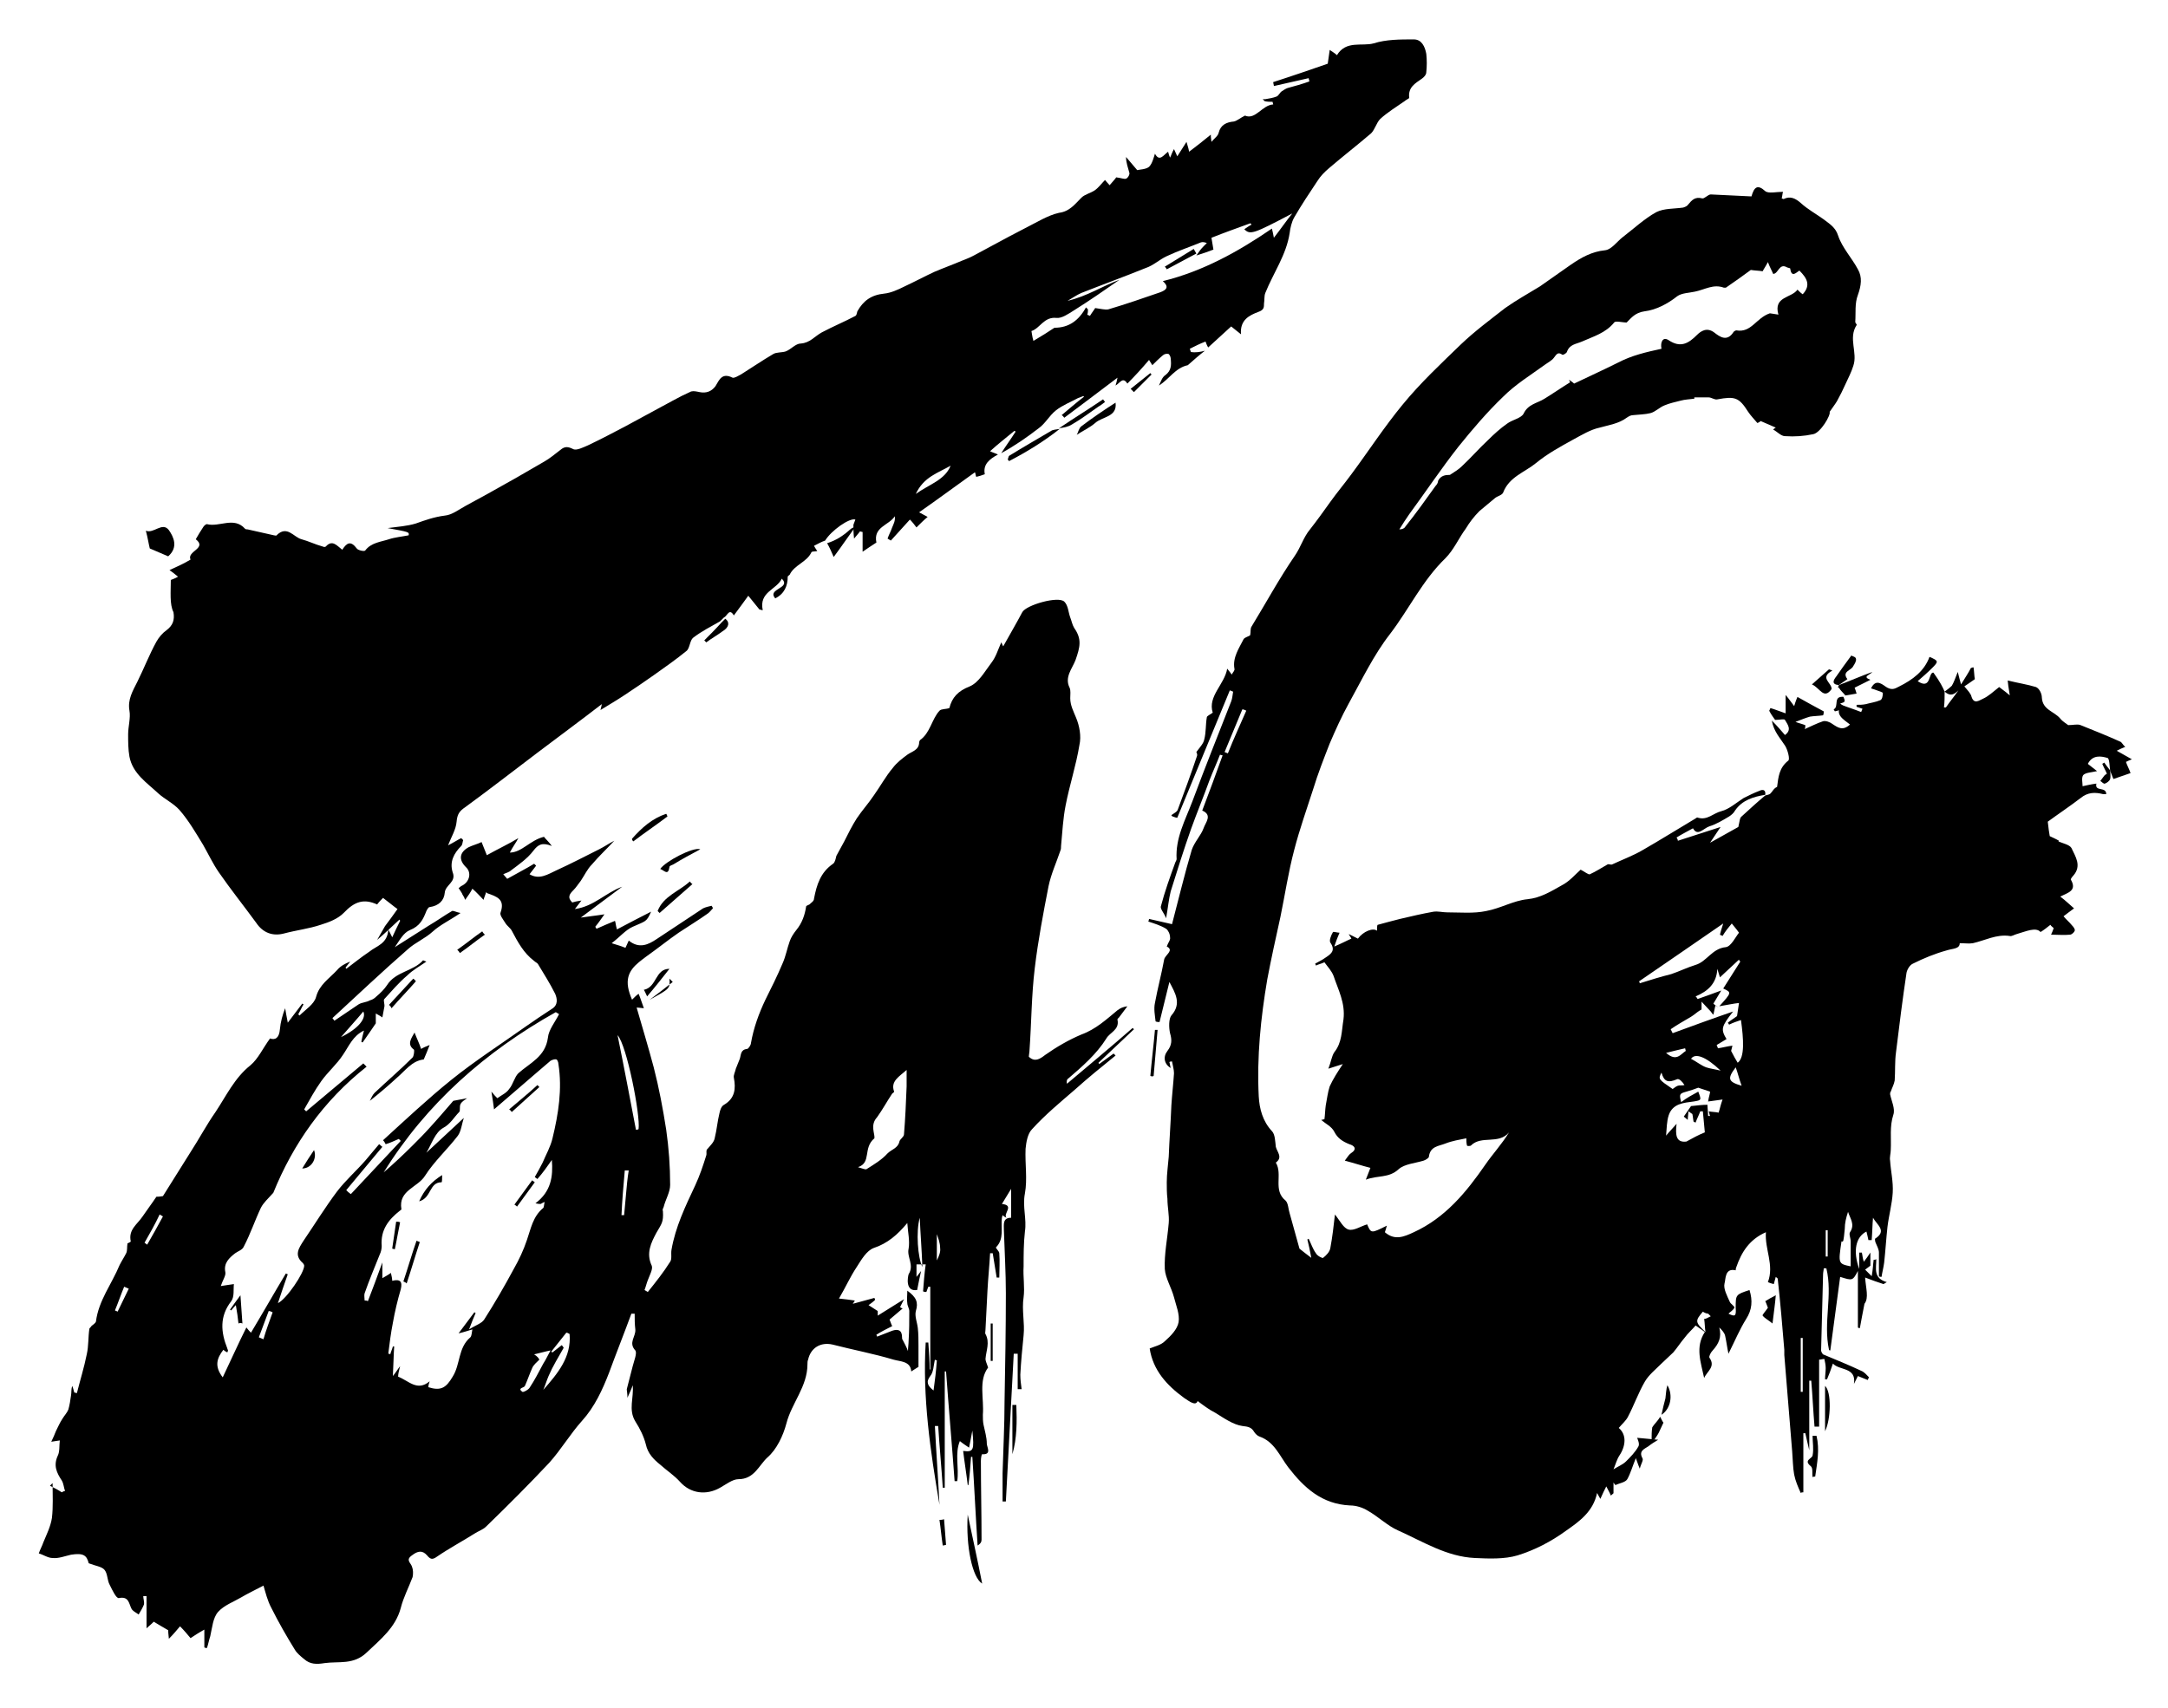 <?xml version="1.0" encoding="utf-8"?>
<!-- Generator: Adobe Illustrator 25.0.1, SVG Export Plug-In . SVG Version: 6.00 Build 0)  -->
<svg version="1.1" id="レイヤー_1" xmlns="http://www.w3.org/2000/svg" xmlns:xlink="http://www.w3.org/1999/xlink" x="0px"
	 y="0px" viewBox="0 0 330 260" style="enable-background:new 0 0 330 260;" xml:space="preserve">
<g>
	<path d="M183.4,53.4c-0.9,0.7-1.7,1.4-2.6,2.2c-1.9,0.4-2.8,2.1-4.4,3.1c0.3-0.6,0.5-1.3,1-1.6c0.9-0.7,0.9-1.5,0.8-2.5
		c0-0.3-0.2-0.6-0.3-0.7c-0.3-0.1-0.7,0-0.9,0.2c-0.6,0.5-1.1,1-1.6,1.5c-0.2-0.3-0.3-0.5-0.5-0.8c-1.1,1.3-2.2,2.5-3.3,3.6
		c-0.7-1.1-1.1-0.1-1.8,0.3c0.1-0.3,0.2-0.7,0.3-1.2c-2.8,2.1-5.4,4.1-8.1,6.1c-0.1-0.1-0.2-0.3-0.4-0.4c1.1-0.9,2.2-1.9,3.4-2.8
		c0,0-0.1-0.1-0.1-0.1c-0.3,0.1-0.5,0.2-0.8,0.3c-1.1,0.6-2.4,1.1-3.4,1.9c-1,0.8-1.6,2-2.6,2.7c-1.8,1.4-3.7,2.7-5.7,3.8
		c0.7-1.1,1.5-2.2,2.2-3.3c-0.1,0-0.1-0.1-0.2-0.1c-1.2,1-2.5,2-3.7,3.1c0.4,0.2,0.8,0.3,1.2,0.5c-1.3,0.7-2.3,1.5-2,3
		c-0.5,0.2-0.9,0.3-1.3,0.4c-0.1-0.2-0.1-0.5-0.2-0.7c-2.8,2-5.5,4-8.5,6.1c0.6,0.3,0.9,0.5,1.3,0.7c-0.6,0.5-1.1,1-1.7,1.6
		c-0.3-0.4-0.6-0.8-1-1.2c-1,1.1-1.9,2.1-2.9,3.2c-0.2-0.1-0.3-0.2-0.5-0.3c0.2-0.6,0.5-1.1,0.7-1.7c0.2-0.5,0.5-1,0.4-1.7
		c-0.9,1.4-3.3,1.6-2.8,4c-0.6,0.4-1.4,0.9-2.1,1.4c0-1.1,0-2,0-3c-0.1,0-0.3-0.1-0.4-0.1c-0.2,0.3-0.5,0.6-0.9,1.1
		c-0.1-0.9-0.1-1.5-0.1-2.1l0,0c0.1-0.3,0.2-0.5,0.3-0.8c-0.9-0.3-3.7,1.7-4.6,3.2l0,0c-0.6,0.2-1.1,0.5-1.7,0.8
		c0.1,0.2,0.3,0.5,0.5,0.8c-0.4,0.1-0.8,0-0.9,0.2c-0.7,1.5-2.6,1.9-3.3,3.4c-0.1,0.1-0.3,0.2-0.3,0.3c0,1.4-0.5,2.6-1.9,3.3
		c-1.3-1.5,2.5-1.5,1-3c-0.8,1.7-3.5,2-2.9,4.8c-0.2,0-0.3-0.1-0.5-0.1c-0.6-0.7-1.1-1.4-1.7-2.1c-0.7,1-1.4,1.9-2.2,3
		c-0.7-1.2-1,0.1-1.5,0.3c-0.2,0.2-0.4,0.4-0.6,0.6c-1.4,0.8-2.8,1.5-4.1,2.5c-0.5,0.4-0.5,1.6-1,2c-1.6,1.3-3.3,2.5-5,3.7
		c-1.4,1-2.9,2-4.4,3c-1.2,0.8-2.4,1.5-3.7,2.3c0.1-0.4,0.2-0.8,0.2-0.9c-3.1,2.4-6.5,4.9-9.8,7.4c-3.7,2.8-7.3,5.6-11,8.3
		c-0.9,0.6-1.2,1.1-1.3,2.2c-0.1,1.2-0.8,2.3-1.3,3.6c0.8-0.4,1.4-0.8,2-1.1c0.1,0.1,0.2,0.2,0.3,0.3c-0.1,0.3-0.1,0.7-0.3,0.9
		c-1.1,1.1-1.8,2.4-1.3,4c0.6,1.5-1.1,1.9-1.2,3.1c-0.1,1.2-0.9,2-2.3,2.2c-0.2,0-0.4,0.4-0.5,0.6c-0.5,1.3-1,2.3-2.5,2.9
		c-1,0.4-1.6,1.6-2.3,2.6c1.7-1.1,3.5-2.2,5.2-3.3c1.2-0.7,2.3-1.5,3.5-2.2c0.2-0.1,0.7,0.2,1.3,0.3c-1.6,1.1-3.1,1.8-4.2,2.8
		c-1.2,1.1-2.7,1.7-3.8,2.7c-3.9,3.4-7.7,7-11.5,10.5c0.1,0.1,0.2,0.3,0.3,0.4c1.2-0.8,2.5-1.7,3.7-2.5c0.5-0.3,1.2-0.3,1.7-0.6
		c0.4-0.1,0.7-0.3,1-0.6c0.6-0.5,1.2-1.1,1.6-1.7c1.3-2.1,4-2.1,5.5-3.8c0,0,0.2,0.1,0.5,0.2c-1,0.7-2.1,1.3-2.9,2.1
		c-1.3,1.1-2.4,2.4-3.5,3.6c-0.2,0.2,0.1,0.8,0,1.2c-0.1,0.6-0.2,1.1-0.3,1.6c-0.4-0.3-0.7-0.4-1-0.6c0,0.5,0,1,0,1.5
		c-0.6,0.9-1.3,1.9-2,2.9c-0.1,0-0.2-0.1-0.2-0.1c0.1-0.5,0.2-1,0.4-1.7c-1.7,0.8-2.3,2.4-3.2,3.7c-0.9,1.4-2.3,2.6-3.3,4
		c-1,1.4-1.8,2.9-2.6,4.3c0.1,0.1,0.2,0.2,0.3,0.3c2.9-2.4,5.8-4.9,8.7-7.3c0.2,0.2,0.3,0.3,0.5,0.5c-6.6,5.2-11.2,11.8-14.2,19.2
		c-0.8,0.9-1.5,1.5-1.9,2.3c-0.9,1.9-1.6,4-2.6,5.9c-0.2,0.5-0.9,0.7-1.3,1c-0.9,0.7-1.8,1.5-1.5,2.9c0.1,0.5-0.4,1.2-0.7,2.1
		c0.7-0.1,1.2-0.2,2-0.3c-0.1,0.8,0.1,1.9-0.4,2.6c-1.8,2.3-1.6,4.7-0.6,7.2c0,0.1,0.1,0.2,0.1,0.3c0,0,0,0.1-0.1,0.3
		c-0.2-0.1-0.4-0.2-0.6-0.4c-1,1.3-1.4,2.5-0.1,4.2c1.2-2.5,2.3-5,3.6-7.6c0.3,0.4,0.5,0.6,0.7,0.8c1.8-3,3.5-6,5.3-9
		c0.1,0,0.2,0.1,0.3,0.1c-0.5,1.4-1,2.9-1.5,4.4c1.3-0.6,4-4.6,4-5.7c0-0.1-0.1-0.3-0.2-0.4c-1.4-1.2-0.6-2.3,0.1-3.4
		c1.7-2.5,3.3-5.1,5.1-7.5c1.3-1.7,2.9-3.1,4.3-4.7c0.7-0.8,1.4-1.7,2.1-2.5c0.2,0.1,0.3,0.3,0.5,0.4c-1.8,2.2-3.7,4.4-5.5,6.6
		c0.2,0.2,0.4,0.4,0.7,0.6c2.5-2.7,5.1-5.4,7.6-8.1c-0.1-0.1-0.2-0.2-0.3-0.3c-0.7,0.3-1.3,0.6-2,0.8c-0.1-0.2-0.2-0.4-0.4-0.6
		c3.4-3.1,6.8-6.3,10.4-9.2c3.6-2.9,7.5-5.4,11.3-8.1c1.3-0.9,2.6-1.8,4-2.7c1-0.6,0.8-1.6,0.5-2.3c-0.8-1.6-1.7-3-2.6-4.5
		c-0.1-0.2-0.4-0.3-0.6-0.5c-1.6-1.2-2.5-2.9-3.4-4.6c-0.2-0.4-0.7-0.7-1-1.2c-0.3-0.5-0.9-1.2-0.7-1.6c0.7-2-0.6-2.4-2-2.9
		c-0.1,0-0.2-0.2-0.2-0.2c-0.1,0.4-0.3,0.8-0.4,1.2c-0.5-0.5-1-1.1-1.7-1.7c-0.3,0.6-0.6,1-1.1,1.7c-0.1-0.3-0.2-0.5-0.4-0.8
		c-0.1-0.3-0.3-0.5-0.6-1c0.1,0,0.3-0.3,0.6-0.4c1.1-0.6,1.4-2,0.5-2.8c-1.1-1.1-1-2.2,0.4-3c0.6-0.3,1.4-0.5,2-0.8
		c0.3,0.7,0.5,1.3,0.8,2c1.8-1,3.5-1.8,4.8-2.6c-0.3,0.6-0.9,1.4-1.3,2.2c1.8,0,3.1-1.9,5.2-2.4c0.2,0.3,0.6,0.6,1.2,1.4
		c-1.5-0.6-2.1-0.2-2.8,0.7c-0.9,1.2-2.2,2.1-3.4,3c-0.3,0.3-0.8,0.4-1.2,0.6c0.2,0.2,0.4,0.5,0.6,0.7c1.4-0.8,2.8-1.5,4.1-2.3
		c0.1,0.1,0.2,0.2,0.3,0.3c-0.3,0.4-0.6,0.8-1,1.3c1.5,0.9,2.8,0,4.1-0.6c2.2-1,4.3-2.1,6.5-3.2c0.8-0.4,1.5-0.9,2.3-1.3
		c-1.1,1.2-2.3,2.3-3.4,3.6c-0.7,0.7-1.1,1.6-1.7,2.5c-0.4,0.5-0.7,1-1.1,1.4c-0.6,0.6-1,1.1-0.2,1.9c0.3-0.1,0.7-0.2,1.4-0.3
		c-0.4,0.5-0.6,0.8-1,1.3c2.9-0.4,4.7-2.5,7.2-3.4c-2,1.5-4,3-6.3,4.7c1.3-0.2,2.4-0.3,3.6-0.5c-0.5,0.7-0.9,1.3-1.4,1.9
		c0.1,0.1,0.1,0.2,0.2,0.3c0.9-0.4,1.8-0.8,2.8-1.2c0.1,0.2,0.1,0.6,0.3,1.3c1.9-1,3.6-1.9,5.2-2.7c-0.7,1.6-0.8,1.4-2.8,2.3
		c-1.1,0.5-1.9,1.5-3.2,2.5c1,0.3,1.6,0.5,2.1,0.7c0.2-0.4,0.3-0.7,0.5-1.1c1.6,1.3,3,0.6,4.2-0.2c2.4-1.6,4.7-3.1,7.1-4.7
		c0.4-0.2,0.9-0.3,1.3-0.4c0.1,0.1,0.2,0.3,0.2,0.4c-0.3,0.3-0.5,0.6-0.8,0.8c-1.4,1-2.9,1.9-4.4,2.9c-1.6,1.1-3.2,2.4-4.9,3.6
		c-1.6,1.2-3.2,2.3-2.8,4.7c0.1,0.6,0.3,1.2,0.6,1.9c0.4-0.4,0.7-0.7,1-0.9c0.3,0.7,0.5,1.4,0.8,2.2c-0.2,0-0.7-0.1-1.1-0.1
		c0.9,3.1,1.8,6.1,2.6,9.1c0.8,3.1,1.4,6.3,1.9,9.5c0.4,2.8,0.6,5.6,0.6,8.4c0,1.1-0.7,2.2-1,3.4c-0.1,0.2-0.2,0.4-0.1,0.6
		c0.1,1.7-0.2,1.9-1,3.3c-0.8,1.5-1.6,3.1-0.7,5c0.2,0.5-0.3,1.4-0.6,2.2c-0.2,0.5-0.3,1-0.5,1.5c0.2,0.1,0.3,0.2,0.5,0.3
		c1.2-1.5,2.4-3,3.4-4.6c0.3-0.4,0.1-1.2,0.2-1.8c0.6-3.5,2.1-6.6,3.6-9.8c0.7-1.5,1.2-3,1.7-4.6c0.1-0.3-0.1-0.8,0.2-1
		c0.4-0.5,1-1,1.1-1.7c0.3-1.2,0.4-2.5,0.7-3.7c0.1-0.5,0.3-1.1,0.7-1.3c1.7-1,1.8-2.5,1.5-4.1c-0.1-0.4,0.2-0.9,0.3-1.4
		c0.2-0.5,0.4-1,0.6-1.5c0.2-0.6,0.1-1.4,1.1-1.5c0.2,0,0.6-0.6,0.6-0.9c0.4-2.3,1.2-4.5,2.2-6.6c0.9-1.8,1.8-3.6,2.6-5.5
		c0.5-1.1,0.7-2.3,1.1-3.4c0.2-0.6,0.6-1.2,1-1.7c0.9-1.1,1.3-2.3,1.5-3.6c0-0.1,0.3-0.2,0.5-0.3c0.3-0.3,0.7-0.5,0.7-0.9
		c0.4-2.1,1-4,2.9-5.3c0.3-0.2,0.4-0.8,0.5-1.2c0.4-0.7,0.8-1.5,1.2-2.2c0.6-1.2,1.2-2.4,1.9-3.5c0.8-1.2,1.8-2.3,2.6-3.5
		c1-1.4,1.8-2.9,2.9-4.2c0.6-0.8,1.4-1.4,2.2-2c0.7-0.5,1.8-0.7,1.8-1.9c0-0.1,0.1-0.2,0.1-0.3c1.6-1.1,1.8-3.2,3-4.5
		c0.3-0.3,0.9-0.2,1.5-0.4c0.4-1.6,1.3-2.6,3.1-3.3c1.4-0.6,2.3-2.3,3.3-3.6c0.7-0.9,1-2,1.5-3.1c0.1,0.1,0.1,0.3,0.3,0.6
		c1-1.8,2-3.5,2.9-5.2c0.6-1.1,5.5-2.5,6.4-1.6c0.6,0.6,0.6,1.6,0.9,2.4c0.2,0.5,0.3,1.1,0.6,1.6c1.2,1.7,0.9,2.9,0.2,4.9
		c-0.5,1.3-1.7,2.6-0.9,4.2c0.2,0.4,0.1,1.1,0.1,1.6c0,1.1,0.5,2,0.9,3c0.5,1.2,0.8,2.8,0.5,4.1c-0.5,3.1-1.5,6.1-2.1,9.2
		c-0.4,2-0.5,4.1-0.7,6.2c0,0.2,0,0.5-0.1,0.7c-0.6,1.8-1.4,3.5-1.8,5.4c-0.8,4.1-1.6,8.3-2.1,12.5c-0.5,4.1-0.5,8.3-0.8,12.5
		c0,0.3-0.1,0.7-0.1,1c0.9,0.8,1.6,0.4,2.5-0.3c1.7-1.2,3.6-2.3,5.5-3.1c2.2-0.8,3.8-2.3,5.5-3.7c0.4-0.3,0.8-0.5,1.5-0.6
		c-0.4,0.5-0.8,1.1-1.2,1.6c-0.1,0.2-0.4,0.3-0.3,0.5c0.3,1.5-1.2,1.9-1.7,2.8c-1.5,2.4-3.7,4.3-5.8,6.1c-0.2,0.1-0.3,0.4-0.2,0.8
		c3.3-2.8,6.7-5.6,10-8.5c0.1,0.1,0.1,0.1,0.2,0.2c-1.8,1.7-3.6,3.4-5.4,5.1c0,0.1,0.1,0.1,0.1,0.2c0.7-0.5,1.5-1.1,2.2-1.6
		c0.1,0.1,0.2,0.2,0.3,0.3c-2.1,1.7-4.2,3.4-6.2,5.2c-2.2,1.9-4.5,3.8-6.5,6c-0.7,0.7-0.9,2-1,3c-0.1,2.3,0.3,4.6-0.1,6.8
		c-0.4,2,0.3,3.9,0,5.8c-0.2,1.8-0.2,3.5-0.2,5.3c-0.1,1.6,0.2,3.2,0,4.7c-0.3,2,0.2,3.9,0,5.8c-0.2,2-0.4,4-0.5,6
		c0,0.7,0.1,1.5,0.2,2.2c-0.2,0-0.4,0-0.6,0c0-1.8,0-3.6,0-5.4c-0.2,0-0.4,0-0.6,0c-0.4,7.5-0.8,15-1.2,22.5c-0.2,0-0.3,0-0.5,0
		c0-1.4,0-2.8,0-4.3c0.1-3.6,0.3-7.3,0.3-10.9c0.1-5.5,0.2-11,0.2-16.5c0-3.2-0.2-6.4-0.3-9.6c0-0.9-0.2-1.9,1.1-1.9
		c0-1.5,0-2.9,0-4.4c-0.5,0.8-0.9,1.5-1.4,2.3c2,0.2,0.1,1.5,0.7,2.1c-0.2-0.1-0.4-0.2-0.6-0.4c0,0.1-0.1,0.3-0.1,0.4
		c-0.2,1.5,0.4,3.2-0.9,4.5c-0.1,0.1,0.5,0.6,0.5,0.9c0.1,1.2,0,2.5,0,3.7c-0.1,0-0.3,0-0.4,0c-0.2-1.2-0.4-2.5-0.6-3.7
		c-0.1,0-0.3,0-0.4,0c-0.1,1.9-0.3,3.8-0.4,5.7c-0.1,2-0.2,4-0.3,5.9c0,0.3-0.1,0.6,0,0.7c0.7,1.3,0.1,2.5,0,3.8
		c0,0.3,0.2,0.7,0.4,1.3c-1.5,2-0.6,4.7-0.8,7.2c0,0.5,0,1,0.1,1.5c0.2,1,0.5,1.9,0.5,2.9c0,0.5,0.8,1.7-0.7,1.6
		c-0.1,0-0.2,0.6-0.2,1c0,4,0.1,8,0.1,12c0,0.3-0.1,0.6-0.6,0.9c-0.3-4.5-0.5-9-0.8-13.5c-0.1,0-0.1,0-0.2,0
		c-0.1,1.4-0.2,2.8-0.4,4.3c0,0-0.1,0-0.1,0c-0.2-1.7-0.5-3.5-0.7-5.2c1.6,0.2,1.7-0.1,1.4-3.1c-0.2,1-0.3,1.7-0.5,2.6
		c-0.4-0.3-0.8-0.5-1.4-1c-0.8,1.9-0.1,4.1-0.4,6.1c-0.1,0-0.3,0-0.4,0c-0.4-5.6-0.9-11.1-1.3-16.7c-0.1,0-0.1,0-0.2,0
		c0,5.9,0,11.8,0,17.7c-0.1,0-0.2,0-0.3,0c-0.2-3.1-0.5-6.3-0.7-9.4c-0.2,0-0.4,0-0.5,0c0.2,4,0.5,8,0.7,12
		c-1.4-8.2-2.6-16.4-2.1-24.7c0.1,0,0.3,0,0.4,0c0.1,1.4,0.2,2.8,0.2,4.1c0,0,0.1,0,0.1,0c0-4.2,0-8.4,0-12.6c-0.1,0-0.2,0-0.3,0
		c-0.1,0.3-0.2,0.5-0.3,0.8c-0.2,0-0.3,0-0.5-0.1c0.1-1.3,0.2-2.7,0.4-4.1c-0.5,0-1,0-1.4,0c0,0.5,0,1.1,0,1.9
		c0.3-0.4,0.5-0.6,0.7-0.9c-0.2,0.9-0.4,1.8-0.6,2.9c-1.9,0.3-1.4-2.1-1.3-2.4c0.9-1.4-0.3-2.6,0-3.9c0.2-1.2-0.1-2.4-0.2-3.9
		c-1.5,1.8-3,3.1-5.1,3.8c-1.1,0.4-1.9,1.8-2.6,2.9c-1,1.5-1.7,3.1-2.7,4.8c1,0.1,1.7,0.2,2.4,0.3c0,0.1-0.2,0.3-0.3,0.5
		c1.1-0.3,2.2-0.6,3.3-0.9c0,0.1,0.1,0.2,0.1,0.3c-0.3,0.3-0.7,0.6-1,0.8c0.5,0.3,0.9,0.6,1.4,0.9c0,0.2,0,0.5,0,0.7
		c1.3-0.8,2.7-1.7,4-2.5c-0.2,0.4-0.4,0.8-0.6,1.2c0.1,0.1,0.3,0.2,0.4,0.2c-0.6,0.5-1.3,1.1-2,1.7c0.1,0.2,0.2,0.6,0.4,1
		c-0.8,0.4-1.6,0.8-2.4,1.3c0,0.1,0.1,0.2,0.1,0.3c0.8-0.3,1.5-0.6,2.3-0.9c0.9-0.3,1.5-0.1,1.5,1c0,0.1,0,0.3,0.1,0.4
		c0.3,0.6,0.6,1.1,0.8,1.7c0-0.5,0.1-1.1,0.1-1.6c0.1-1.5,0.1-3,0.1-4.5c0-0.4-0.3-0.8-0.3-1.2c-0.1-0.5,0-1.1,0-1.9
		c1.4,1,1.7,1.8,1.3,3.1c-0.2,0.8,0.2,1.7,0.3,2.6c0.1,0.9,0.1,1.8,0.1,2.7c0,1,0,2.1,0,3.2c-0.2,0.1-0.6,0.4-1.1,0.7
		c-0.1-1.6-1.7-1.5-2.7-1.8c-3-0.9-6.2-1.5-9.3-2.3c-1.8-0.4-3.3,0.5-3.7,2.3c-0.1,0.2-0.1,0.5-0.1,0.7c0,3.4-2.4,5.9-3.2,9
		c-0.5,1.9-1.5,4-2.9,5.2c-1.3,1.2-2,3.3-4.4,3.3c-0.9,0-1.9,0.8-2.8,1.3c-2.1,1.2-4.5,0.9-6.1-0.9c-0.9-1-2-1.7-3-2.6
		c-1-0.8-1.9-1.7-2.2-3.1c-0.3-1.2-0.9-2.4-1.6-3.5c-1.1-1.8-0.2-3.6-0.4-5.5c-0.2,0.6-0.4,1-0.8,1.9c0-0.7-0.1-1-0.1-1.3
		c0.3-1.2,0.6-2.3,0.9-3.5c0.2-0.8,0.7-2,0.4-2.4c-1.1-1.2,0.1-2.1,0-3.2c-0.1-0.8-0.1-1.6-0.1-2.4c-0.2,0-0.3,0-0.5,0
		c-1.1,3-2.3,6-3.4,9c-1,2.6-2.2,5.2-4.1,7.3c-1.8,2-3.2,4.4-5,6.4c-3.1,3.3-6.3,6.5-9.6,9.7c-0.5,0.5-1.2,0.7-1.8,1.1
		c-1.9,1.2-3.8,2.2-5.7,3.5c-0.7,0.5-1,0.4-1.5-0.2c-0.7-0.8-1.4-0.7-2.3,0c-1,0.7-0.2,1.1,0,1.7c0.2,0.5,0.2,1.1,0.1,1.6
		c-0.6,1.6-1.4,3.1-1.8,4.7c-0.8,3-3.1,4.8-5.2,6.8c-2,1.9-4.2,1.3-6.4,1.6c-1.2,0.2-2.2,0.2-3.1-0.6c-0.5-0.4-1.1-0.9-1.4-1.4
		c-1.3-2.1-2.5-4.2-3.6-6.4c-0.6-1.1-0.9-2.4-1.2-3.4c-1.3,0.7-2.4,1.2-3.4,1.8c-1.2,0.7-2.6,1.2-3.5,2.2c-0.8,0.9-0.9,2.4-1.2,3.7
		c-0.2,0.6-0.3,1.2-0.5,1.8c-0.1,0-0.3,0-0.4-0.1c0-0.8,0-1.5,0-2.7c-0.9,0.5-1.5,0.9-2.1,1.3c-0.5-0.6-1-1.2-1.6-1.8
		c-0.6,0.7-1,1.2-1.7,1.9c-0.1-0.8-0.1-1.2-0.1-1.3c-0.9-0.5-1.5-0.9-2.2-1.3c-0.1,0.1-0.4,0.4-1.1,1c0-1.9,0-3.4,0-4.9
		c-0.2,0-0.3,0-0.5,0c0,0.4,0.2,0.9,0.1,1.3c-0.2,0.5-0.5,1-0.8,1.5c-0.4-0.3-0.9-0.5-1.1-0.9c-0.4-0.8-0.4-1.9-1.9-1.6
		c-0.4,0.1-1-1.2-1.4-2c-0.4-0.7-0.3-1.7-0.8-2.3c-0.4-0.5-1.4-0.6-2.4-1c-0.3-1.2-0.8-1.6-2.7-1.3c-0.9,0.2-1.9,0.6-2.8,0.5
		c-0.7,0-1.4-0.5-2.1-0.7c0.2-0.6,0.5-1.1,0.7-1.7c0.5-1.2,1.1-2.4,1.3-3.7c0.2-1.7,0.1-3.5,0.1-5.3c-0.1,0.1-0.3,0.3-0.4,0.4
		c0.6,0.3,1.2,0.6,1.8,1c0.2-0.1,0.3-0.2,0.5-0.2c-0.2-0.5-0.2-1.1-0.5-1.6c-0.8-1.2-1.3-2.3-0.6-3.8c0.3-0.6,0.2-1.5,0.3-2.3
		c-0.5,0.1-0.8,0.1-1.3,0.2c0.3-0.6,0.5-1.1,0.7-1.6c0.3-0.6,0.6-1.3,1-1.9c0.3-0.5,0.7-0.9,0.9-1.4c0.2-0.7,0.3-1.4,0.4-2.1
		c0.1-0.5,0-1,0.2-1.5c0.1,0.3,0.2,0.6,0.3,1c0.1,0,0.3,0.1,0.4,0.1c0.5-2,1.1-3.9,1.5-5.9c0.3-1.3,0.2-2.6,0.4-3.9
		c0-0.1,0.2-0.2,0.3-0.4c0.2-0.2,0.6-0.4,0.7-0.7c0.4-3.2,2.4-5.7,3.6-8.6c0.3-0.6,0.7-1.2,1-1.8c0.2-0.4,0.1-0.9,0.2-1.5
		c0,0,0.5-0.2,0.5-0.3c-0.4-1.8,1-2.6,1.8-3.8c0.6-0.9,1.3-1.8,2.1-3c0.1,0,0.5,0,1-0.1c1.4-2.2,2.8-4.5,4.2-6.7
		c1.3-2,2.4-4.1,3.8-6.1c1.6-2.4,2.9-5.2,5.3-7.1c1.2-1,1.9-2.6,3-4.1c0.8,0.3,1.4-0.1,1.5-1.4c0.1-1.1,0.4-2.2,0.8-3.2
		c0.1,0.6,0.2,1.2,0.4,2.2c0.9-1.2,1.6-2.1,2.2-2.9c0.1,0,0.1,0.1,0.2,0.1c-0.3,0.5-0.5,1-0.8,1.5c0.1,0.1,0.1,0.2,0.2,0.2
		c0.9-0.9,2.2-1.7,2.5-2.8c0.5-1.9,2-2.8,3.2-4.1c0.5-0.6,1.2-1,2-1.3c-0.2,0.3-0.5,0.6-0.7,0.9c0,0.1,0.1,0.1,0.1,0.2
		c1.2-0.9,2.3-1.8,3.5-2.6c1.1-0.9,2.8-1.2,2.9-3.4c0.3,0.6,0.4,0.8,0.6,1.2c0.4-0.9,0.8-1.7,1.2-2.5c0-0.1-0.1-0.1-0.1-0.2
		c-1.1,1-2.2,2.1-3.4,3.1c0,0,0.9-1.6,1.2-2.1c0.6-0.8,1.2-1.6,1.9-2.6c-0.7-0.5-1.4-1.1-2.2-1.7c-0.3,0.3-0.6,0.6-0.9,1
		c-2-0.9-3.4-0.5-5.1,1.3c-0.9,0.9-2.2,1.4-3.5,1.8c-1.8,0.6-3.6,0.8-5.5,1.3c-1.8,0.5-3.3-0.1-4.3-1.6c-1.9-2.6-3.9-5.1-5.7-7.7
		c-0.9-1.3-1.6-2.8-2.4-4.2c-1.1-1.8-2.2-3.7-3.6-5.3c-0.9-1-2.2-1.6-3.2-2.5c-1.7-1.6-3.9-3-4.4-5.6c-0.2-1.1-0.2-2.3-0.2-3.4
		c0-1.2,0.4-2.5,0.2-3.6c-0.3-1.7,0.5-3,1.2-4.4c1-2,1.8-4.1,2.9-6.1c0.4-0.7,0.9-1.3,1.6-1.8c0.9-0.7,1.2-1.5,1-2.7
		C25.8,92,26,90.1,26,88.3c0.2-0.1,0.6-0.2,1.1-0.5c-0.6-0.5-1-0.8-1.3-1c1.1-0.5,2.2-1,3.2-1.6c-0.6-1.3,2.6-1.7,0.8-3.1
		c0.4-0.7,0.7-1.2,1.1-1.8c0.1-0.2,0.4-0.5,0.6-0.5c1.9,0.5,4.1-1.2,5.8,0.7c0.1,0.1,0.3,0.1,0.4,0.1c1.3,0.3,2.7,0.6,4,0.9
		c0.1,0,0.4,0.1,0.4,0c1.6-1.6,2.6,0.3,3.8,0.6c1.1,0.3,2.1,0.8,3.2,1.1c0.2,0.1,0.4,0.1,0.5,0c1-1.1,1.7-0.1,2.5,0.5
		c0.7-1.1,1.3-1.4,2.2-0.2c0.2,0.3,1.2,0.5,1.3,0.3c0.9-1.2,2.4-1.3,3.6-1.7c0.9-0.3,2-0.4,3-0.6c0.1-0.5,0.1-0.5-3.2-1.1
		c1.5-0.2,3-0.3,4.3-0.7c1.4-0.5,2.8-1,4.4-1.2c1.1-0.1,2.1-0.9,3.2-1.5c1.1-0.6,2.2-1.2,3.3-1.8c2.9-1.6,5.7-3.2,8.6-4.9
		c0.9-0.5,1.7-1.2,2.5-1.8c0.7-0.6,1.2-0.5,2-0.1c0.5,0.2,1.5-0.3,2.2-0.6c1.9-0.9,3.8-1.9,5.7-2.9c2.4-1.3,4.8-2.6,7.2-3.9
		c0.9-0.5,1.9-1,2.8-1.4c0.4-0.1,0.8,0,1.3,0.1c1,0.2,1.8-0.1,2.4-0.9c0.6-1,1-2.1,2.6-1.3c0.3,0.1,0.9-0.3,1.3-0.5
		c1.6-1,3.2-2.1,4.9-3.1c0.5-0.3,1.3-0.2,1.9-0.4c0.8-0.3,1.5-1.2,2.3-1.2c1.4-0.1,2.1-1.1,3.2-1.7c1.7-0.9,3.4-1.6,5.1-2.5
		c0.2-0.1,0.2-0.4,0.3-0.7c0.9-1.6,2.1-2.5,4.1-2.7c1-0.1,2.1-0.6,3.1-1.1c1.5-0.7,3-1.5,4.5-2.2c1.4-0.6,2.8-1.1,4.2-1.7
		c0.8-0.3,1.5-0.6,2.2-1c3.3-1.8,6.7-3.6,10-5.3c0.8-0.4,1.7-0.8,2.6-1c1.6-0.2,2.4-1.3,3.4-2.3c0.5-0.5,1.4-0.7,2-1.1
		c0.6-0.4,1.1-1.1,1.6-1.6c0.1,0.1,0.4,0.5,0.7,0.8c0.5-0.6,0.9-1,1-1.2c0.8,0.1,1.2,0.3,1.5,0.2c0.3-0.1,0.6-0.7,0.5-0.9
		c-0.2-0.8-0.5-1.5-0.5-2.4c0.5,0.6,1.1,1.3,1.7,2c0.4-0.1,1.3-0.1,1.8-0.5c0.5-0.5,0.7-1.4,0.9-2c0.7,1.3,1.3,0.2,2-0.3
		c0.1,0.4,0.2,0.7,0.3,0.9c0.2-0.4,0.3-0.8,0.6-1.3c0.2,0.4,0.3,0.7,0.5,1.1c0.5-0.8,0.9-1.4,1.4-2.2c0.1,0.4,0.3,0.9,0.4,1.5
		c1.2-0.9,2.2-1.7,3.3-2.6c0,0.2,0,0.4,0.1,1.1c0.5-0.6,1-0.9,1.1-1.4c0.3-1.2,1.2-1.6,2.3-1.7c0.5-0.1,0.9-0.5,1.7-0.9
		c1.6,0.7,2.6-1.6,4.3-1.7c0-0.1-0.1-0.3-0.1-0.4c-0.4,0-0.8,0-1.2-0.1c-0.1-0.1-0.2-0.2-0.3-0.3c0.1,0,0.3,0,0.4,0
		c0.6-0.1,1.2-0.2,1.7-0.4c0.3-0.1,0.5-0.6,0.8-0.8c0.3-0.2,0.6-0.4,0.9-0.5c1.1-0.3,2.2-0.6,3.3-1c0-0.2-0.1-0.3-0.1-0.5
		c-1.8,0.4-3.5,0.8-5.3,1.2c0-0.2-0.1-0.4-0.1-0.6c2.8-0.9,5.7-1.9,8.3-2.8c0.1-0.8,0.2-1.3,0.3-2.1c0.6,0.4,0.9,0.6,1.1,0.8
		c1.4-2.3,3.8-1.3,5.6-1.8c1.9-0.6,4-0.6,6.1-0.6c1.2,0,1.7,1.1,1.9,2.2c0.1,0.9,0.1,1.9,0,2.8c0,0.4-0.4,0.8-0.7,1
		c-1,0.7-2.1,1.3-1.9,2.9c0,0.1-0.5,0.3-0.7,0.5c-1.3,0.9-2.6,1.7-3.7,2.7c-0.6,0.6-0.8,1.6-1.4,2.2c-2.1,1.8-4.3,3.5-6.4,5.3
		c-0.7,0.6-1.3,1.2-1.8,2c-1.2,1.8-2.4,3.6-3.5,5.5c-0.4,0.7-0.6,1.6-0.7,2.4c-0.5,3.3-2.5,6.1-3.7,9.1c-0.2,0.5-0.1,1.1-0.2,1.6
		c0,0.6,0,1-0.9,1.3c-1.3,0.5-2.8,1.2-2.6,3.4c-0.6-0.5-0.9-0.7-1.5-1.2c-1.1,1-2.3,2.1-3.5,3.2c-0.2-0.3-0.4-0.9-0.4-0.9
		c-0.8,0.3-1.6,0.7-2.4,1.1c0.1,0.2,0.1,0.4,0.2,0.5C181.9,53.7,182.7,53.6,183.4,53.4z M64.9,175.5c1.9-1.8,3.8-3.5,5.7-5.3
		c-0.3,0.9-0.4,2-0.9,2.7c-1.6,2.1-3.6,3.9-5,6.1c-1.1,1.8-4.1,2.2-3.6,5.1c0,0.1-0.1,0.1-0.2,0.2c-1.8,1.4-3,3-2.8,5.4
		c0,0.4-0.1,0.9-0.3,1.3c-0.8,2-1.6,3.9-2.3,5.9c-0.1,0.3,0,0.7,0,1.1c0.2,0,0.3,0,0.5,0.1c0.7-1.8,1.4-3.7,2.2-5.9c0,1,0,1.6,0,2.4
		c0.5-0.3,0.9-0.5,1.3-0.8c0.1,0.5,0.2,0.8,0.2,1.2c1.2-0.3,1.6,0.1,1.3,1.3c-0.5,1.7-0.9,3.4-1.2,5.1c-0.3,1.5-0.5,3.1-0.7,4.7
		c0.1,0,0.2,0,0.3,0.1c0.1-0.4,0.3-0.8,0.4-1.2c0.1,0,0.1,0,0.2,0c-0.1,1.4-0.1,2.7-0.2,4.5c0.5-0.6,0.7-1,1.1-1.5
		c-0.2,0.8-0.3,1.2-0.3,1.6c1.6,0.6,2.9,2.3,4.8,0.7c-0.1,0.3-0.2,0.6-0.2,0.9c1.9,0.6,2.7,0.1,3.7-1.6c1.2-1.9,0.8-4.4,2.7-6
		c0.2-0.2,0.2-0.7,0.3-1.2c-0.7,0.2-1.2,0.4-2.1,0.6c1-1.3,1.7-2.3,2.4-3.2c0.1,0,0.1,0.1,0.2,0.1c-0.3,0.7-0.6,1.4-1,2.5
		c1.1-0.7,1.9-0.9,2.3-1.5c1.6-2.5,3.1-5.1,4.5-7.7c0.8-1.4,1.5-2.9,2-4.4c0.6-1.7,0.9-3.6,2.5-4.9c0.1-0.1,0.1-0.5,0.2-0.9
		c-0.3,0.1-0.4,0.2-0.6,0.3c-0.2,0-0.4,0-0.8-0.1c2.4-1.8,2.7-4.1,2.5-6.6c-0.7,1-1.4,2-2.2,2.9c-0.1-0.1-0.3-0.2-0.4-0.3
		c0.4-0.7,0.8-1.4,1.2-2.2c0.5-1.2,1.2-2.4,1.5-3.7c0.9-3.7,1.5-7.5,0.9-11.3c0-0.3-0.2-0.7-0.3-0.7c-0.3-0.1-0.7,0.1-0.9,0.2
		c-0.7,0.6-1.4,1.2-2.1,1.8c-2.2,1.9-4.3,3.7-6.5,5.6c-0.1-0.7-0.2-1.6-0.4-2.7c0.4,0.5,0.7,0.8,0.9,1c0.7-0.5,1.4-0.8,1.8-1.4
		c0.6-0.7,0.8-1.8,1.4-2.4c1.8-1.6,4.1-2.5,4.5-5.4c0.1-1.2,1.1-2.4,1.7-3.6c-0.2-0.1-0.3-0.2-0.5-0.3c-10.7,6-19.7,13.9-26.2,24.4
		c1.5-1.3,3-2.7,4.4-4.1c0.9-0.9,1.8-1.8,2.6-2.7c1.2-1.3,2.3-2.6,3.6-4.1c0.4-0.1,1.2-0.2,2.1-0.4c-0.4,0.3-0.8,0.5-1,0.9
		c-0.2,0.4,0,1-0.2,1.2c-0.8,0.8-1.3,1.8-2.4,2.4C66.2,172.4,65.7,174.2,64.9,175.5z M170.4,42.6c-2.3,1.6-4.6,3.2-7,4.7
		c-0.8,0.5-1.8,1.2-2.6,1.1c-1.9-0.2-2.5,1.6-3.8,2c0.1,0.5,0.1,0.8,0.3,1.5c1.2-0.7,2.3-1.4,3.2-2c2.2,0,3.7-1.1,4.8-3.1
		c0.1,0.1,0.2,0.2,0.3,0.3c0,0.3,0,0.5-0.1,0.8c0.1,0.1,0.3,0.1,0.4,0.2c0.3-0.5,0.7-1,0.8-1.2c0.8,0.1,1.5,0.3,2,0.2
		c2.7-0.8,5.3-1.7,7.9-2.6c1.1-0.4,1.3-0.9,0.4-1.7c6.1-1.5,11.5-4.5,16.6-8c0.1,0.4,0.2,0.8,0.3,1.4c1.1-1.4,1.9-2.6,2.8-3.7
		c-5.9,3.1-6.4,3.3-7.3,2.4c0.3-0.2,0.7-0.5,1.1-0.7c-0.1-0.1-0.1-0.2-0.2-0.2c-1.9,0.7-3.9,1.4-5.9,2.2c0.1,0.6,0.2,1.2,0.3,1.8
		c-0.8,0.3-1.6,0.6-2.6,0.9c0.4-0.6,0.7-1,1.1-1.4c0.2-0.2,0.4-0.4,0.5-0.5c-0.3-0.1-0.6-0.2-0.9-0.1c-1.7,0.7-3.5,1.3-5.2,2.1
		c-1.1,0.5-2,1.4-3.2,1.8c-3.2,1.3-6.5,2.5-9.8,3.8c-0.7,0.3-1.4,0.8-2.1,1.2C165.5,45.1,167.9,43.5,170.4,42.6z M133.1,173.3
		c-1.8,1.5-0.4,3.7-2.5,4.4c0.7,0.2,1.1,0.4,1.3,0.3c1.1-0.7,2.3-1.4,3.2-2.4c0.6-0.6,1.6-0.8,1.8-1.8c0.1-0.4,0.7-0.7,0.7-1.1
		c0.2-2.4,0.3-4.8,0.4-7.3c0-0.8,0-1.7,0-2.5c-1.1,1-2.5,1.7-1.9,3.3c0,0.1-0.2,0.2-0.3,0.3c-0.8,1.2-1.5,2.5-2.3,3.6
		C132.4,171.3,133.2,172.6,133.1,173.3z M96.8,172c0.1,0,0.3,0,0.4-0.1c0.3-2.1-1.8-12.8-3.2-14.3C95,162.5,95.9,167.3,96.8,172z
		 M86.7,203.1c-0.2-0.1-0.3-0.2-0.5-0.2c-0.8,1-1.5,1.9-2.3,2.9c0.1,0,0.1,0.1,0.2,0.1c0.5-0.4,0.9-0.7,1.4-1.1
		c0.1,0.1,0.2,0.2,0.3,0.4c-0.4,0.7-0.8,1.4-1.2,2.1c-0.4,0.7-0.8,1.5-1.1,2.2c-0.3,0.7-0.5,1.4-0.8,2.1
		C84.9,209.1,87,206.6,86.7,203.1z M82.1,207c-0.4,0.4-0.9,0.8-1.1,1.3c-0.4,0.9-0.7,1.8-1.1,2.7c-0.1,0.3-1.2,0.3-0.4,0.9
		c0.2,0.1,0.9-0.3,1.1-0.6c0.8-1.2,1.4-2.4,2.1-3.7c0.4-0.6,0.7-1.3,1.1-2c-1,0.2-1.6,0.4-2.5,0.6C81.8,206.5,82,206.8,82.1,207z
		 M144.7,70.9c-1.9,1.1-4.1,1.7-5.3,4.3C141.5,73.7,143.8,73.1,144.7,70.9z M140.4,192.9c-0.1-2.7-0.3-5.1-0.4-7.5
		C139.4,187.5,139.7,191.5,140.4,192.9z M95.7,178.2c-0.2,0-0.4,0-0.6,0c-0.2,2.3-0.4,4.5-0.5,6.8c0.1,0,0.3,0,0.4,0
		c0.1-1.1,0.2-2.2,0.3-3.3C95.4,180.6,95.5,179.4,95.7,178.2z M55.3,154c-1,1.2-2.1,2.4-3.4,3.9C54.6,156.6,55.8,155,55.3,154z
		 M41.5,199.8c-0.2-0.1-0.4-0.2-0.6-0.2c-0.5,1.3-1,2.7-1.5,4c0.2,0.1,0.5,0.2,0.7,0.3C40.5,202.5,41,201.2,41.5,199.8z
		 M142.6,207.1c-0.1,0-0.2,0-0.3-0.1c-0.2,0.9-0.2,1.9-0.7,2.5c-0.7,0.9-0.4,1.5,0.5,2.2C142.3,210.2,142.5,208.7,142.6,207.1z
		 M22,189.2c0.1,0.1,0.3,0.2,0.4,0.3c0.8-1.4,1.6-2.8,2.4-4.3c-0.2-0.1-0.3-0.2-0.5-0.3C23.6,186.4,22.8,187.8,22,189.2z
		 M19.6,196.2c-0.2-0.1-0.5-0.2-0.7-0.3c-0.5,1.2-0.9,2.4-1.4,3.6c0.1,0.1,0.3,0.1,0.4,0.2C18.5,198.5,19,197.4,19.6,196.2z
		 M142.6,187.9c0,1.2,0,2.6,0,4c0.3-0.6,0.6-1.3,0.5-1.9C143.1,189.2,142.8,188.5,142.6,187.9z"/>
	<path d="M296,105.3c0.4-0.3,0.8-0.6,1.1-0.9c0.3-0.5,0.5-1.1,0.9-2.1c0.2,0.8,0.3,1.2,0.5,1.9c0.6-1,1.1-1.7,1.5-2.5
		c0.1,0,0.2-0.1,0.4-0.1c0.1,0.6,0.1,1.3,0.2,1.8c-0.7,0.5-1.3,0.9-1.6,1.1c0.5,0.6,1,1.1,1.1,1.6c0.4,1.2,1.2,0.5,1.7,0.3
		c0.9-0.4,1.6-1.1,2.5-1.8c0.7,0.5,1.3,1,1.9,1.5c-0.1,0.1-0.1,0.2-0.2,0.3c-0.1-0.8-0.3-1.7-0.4-2.8c1.6,0.4,3,0.6,4.3,1
		c0.5,0.2,0.9,1,0.9,1.6c0.1,1.9,1.9,2.1,2.8,3.2c0.4,0.5,1,0.8,1.2,1c0.8,0,1.4-0.2,1.9,0c2,0.8,4,1.6,6,2.5
		c0.3,0.1,0.4,0.5,0.8,0.8c-0.5,0.2-0.9,0.4-1.3,0.6c0.7,0.4,1.4,0.8,2.3,1.3c-0.5,0.2-0.7,0.3-0.9,0.4c0.2,0.6,0.5,1.1,0.7,1.7
		c-0.9,0.3-1.7,0.6-2.6,0.9c-0.2-0.4-0.3-0.8-0.5-1.2l0,0c-0.1-0.7-0.1-1.9-0.4-2c-1-0.3-2.3-0.5-3,0.9c0.5,0.4,0.9,0.7,1.4,1.1
		c-0.8,0.2-1.7,0.2-2.1,0.6c-0.3,0.4-0.1,1.2-0.1,1.7c0.5-0.1,1.3-0.3,2.1-0.4c-0.3,1.3,1.5,0.4,1.5,1.6c-0.2,0-0.3,0-0.5,0
		c-1.2-0.3-2.3-0.3-3.4,0.6c-1.7,1.3-3.5,2.5-5,3.6c0.1,1,0.2,1.6,0.3,2.2c0.4,0.2,0.9,0.4,1.4,0.7c0,0,0,0.1-0.1,0.1
		c0.7,0.3,1.7,0.5,2,1c0.6,1.3,1.6,2.7,0.3,4.2c-0.2,0.2-0.4,0.5-0.4,0.6c1,1.7-0.4,2-1.6,2.6c0.8,0.6,1.4,1.2,2.1,1.8
		c-0.7,0.5-1.2,0.9-1.6,1.2c0.4,0.5,0.9,0.9,1.3,1.4c0.2,0.2,0.5,0.6,0.4,0.8c-0.1,0.3-0.5,0.6-0.7,0.6c-0.9,0.1-1.9,0-2.9,0
		c0.2-0.4,0.3-0.7,0.4-1c-0.2-0.2-0.4-0.3-0.5-0.5c-0.5,0.4-1,0.8-1.5,1.1c-0.7-0.8-2.2-0.1-3.6,0.3c-0.4,0.1-0.8,0.4-1.1,0.3
		c-2-0.3-3.8,0.7-5.6,1.1c-0.6,0.1-1.2,0-2,0c0,0.9-1.1,0.8-2,1.1c-1.8,0.5-3.5,1.2-5.1,2c-0.5,0.2-0.9,0.9-1,1.4
		c-0.6,4-1.1,8-1.6,12.1c-0.2,1.4-0.1,2.9-0.2,4.3c-0.1,0.6-0.4,1.1-0.6,1.7c-0.1,0.1-0.1,0.3-0.1,0.4c0.2,1,0.8,2.2,0.5,3.1
		c-0.6,1.8-0.3,3.6-0.4,5.4c0,0.5-0.2,1.1-0.1,1.6c0.1,1.6,0.5,3.2,0.4,4.9c-0.1,1.7-0.6,3.5-0.8,5.2c-0.2,1.8-0.3,3.6-0.5,5.4
		c-0.1,0.8-0.3,1.5-0.4,2.2c-0.1,0-0.3,0-0.4-0.1c0-1.2,0-2.4,0-3.6c0-0.5-0.3-1-0.5-1.5c-0.1-0.2-0.1-0.5-0.1-0.6
		c1.9-1.2,0.3-2.1-0.3-3.2c-0.1,1.1-0.1,2.2-0.2,3.4c-0.2,0-0.3,0-0.5,0c-0.1-0.5-0.2-0.9-0.3-1.3c-1.6,0.8-2.1,2.9-1.1,5.7
		c0-0.8,0-1.7,0-2.5c0.1,0,0.3,0,0.4,0c0.1,0.4,0.1,0.8,0.3,1.4c0.4-0.5,0.6-0.8,1-1.4c0,0.9,0,1.5,0,2c-0.3,0.2-0.5,0.4-0.8,0.6
		c0.3,0.3,0.5,0.5,1,1c0.2-1.1,0.2-1.8,0.3-2.5c0.1,0,0.3,0,0.4-0.1c0,1.4-0.5,2.9,1.6,3.5c-0.2,0.1-0.3,0.2-0.5,0.3
		c-0.9-0.3-1.8-0.6-2.8-1c0.1,1.6,0.6,3.1-0.1,4c-0.3,1.5-0.5,2.6-0.7,3.7c-0.1,0-0.2,0-0.3-0.1c0-2.8,0-5.6,0-8.6
		c-0.8,1.5-0.8,1.5-2.7,0.9c-0.5,3.7-1,7.4-1.5,11.2c-0.1,0-0.3-0.1-0.2-0.1c-0.9-4.2,0.6-8.3-0.4-12.4c-0.1,0-0.3,0-0.4,0
		c0,0.3-0.1,0.6-0.1,0.9c-0.1,3.9-0.2,7.7-0.3,11.6c0,0.2,0.2,0.5,0.3,0.6c1.9,0.8,3.9,1.6,5.8,2.5c0.5,0.2,0.8,0.6,1.2,1
		c-0.1,0.1-0.1,0.2-0.2,0.4c-0.5-0.2-1-0.4-1.5-0.6c-0.2,0.4-0.4,0.8-0.6,1.2c0.4-2.6-2.2-2-3.2-3.1c-0.3,0.9-0.6,1.7-0.9,2.4
		c-0.1,0-0.2,0-0.3,0c0-0.6,0.1-1.1,0.1-1.7c0-0.5-0.1-0.9-0.2-1.4c-0.3,0-0.5,0.1-0.8,0.1c0,3.4,0,6.8,0,10.2c-0.2,0-0.5,0-0.7,0
		c-0.2-2.3-0.3-4.7-0.5-7c-0.1,0-0.2,0-0.3,0c0,3.6,0,7.1,0,10.6c-0.2-0.8-0.4-1.7-0.6-2.6c-0.1,0-0.2,0-0.3,0c0,3,0,6,0,9
		c-0.1,0-0.3,0-0.4,0.1c-0.4-0.9-0.8-1.8-1-2.8c-0.2-1.1-0.2-2.3-0.3-3.5c-0.4-4.9-0.8-9.8-1.2-14.7c0-0.3,0-0.5,0-0.8
		c-0.3-3.6-0.6-7.2-1-10.8c0-0.1-0.1-0.1-0.3-0.3c-0.1,0.4-0.2,0.7-0.3,1.1c-0.4-0.1-0.7-0.2-0.9-0.3c1-2.6-0.5-5-0.3-7.6
		c-2.5,1.1-3.7,3-4.5,5.3c-0.1,0.2-0.1,0.5-0.1,0.5c-1.7-0.4-1.5,1.4-1.7,2c-0.2,0.8,0.4,1.9,0.8,2.8c0.1,0.3,0.8,0.7,0.7,0.9
		c-0.2,0.4-0.6,0.6-0.9,0.9c1,0.5,1.2,0.4,1.1-0.9c0-2,0-2,2.1-2.7c0.5,1.6,0.4,3-0.5,4.4c-1,1.6-1.7,3.3-2.7,5.3
		c-0.2-0.9-0.3-1.8-0.5-2.7c-0.1-0.5-0.5-0.9-0.9-1.3c0.4,1.5-0.1,2.5-1,3.5c-0.3,0.3-0.6,0.9-0.5,1.1c1,1.4-0.4,2.1-0.8,3.1
		c-0.5-2.4-1.4-4.7,0.1-7c-0.5-0.4-1-0.7-1.4-1c-0.5,0.6-1.2,1.2-1.7,1.9c-0.6,0.7-1.1,1.5-1.7,2.2c-0.6,0.6-1.2,1.1-1.8,1.7
		c-0.9,0.9-1.9,1.7-2.5,2.7c-1,1.7-1.7,3.7-2.6,5.4c-0.3,0.6-0.9,1.1-1.4,1.7c1.2,1,1.1,2.7,0.1,4.2c-0.4,0.6-0.6,1.4-0.9,2.1
		c0.6-0.4,1.4-0.7,1.9-1.2c0.7-0.7,1.4-1.4,1.9-2.3c0.2-0.4-0.1-1-0.2-1.3c1,0.1,2,0.2,3.2,0.3c-0.5,0.3-1,0.6-1.5,1
		c-0.6,0.4-1.5,0.7-0.9,1.8c0.2,0.3-0.2,0.8-0.4,1.6c-0.3-0.7-0.4-1.1-0.6-1.6c-0.5,1.2-0.8,2.3-1.3,3.2c-0.3,0.5-1.2,0.6-1.8,0.9
		c-0.1-0.1-0.2-0.2-0.3-0.4c0,0.5,0,1.1,0,1.6c0,0.1-0.1,0.1-0.4,0.4c-0.2-0.5-0.4-0.8-0.7-1.4c-0.3,0.6-0.6,1.2-0.9,1.9
		c-0.1-0.2-0.3-0.5-0.5-0.9c-0.6,2.9-2.8,4.4-4.8,5.8c-2.2,1.6-4.7,2.9-7.3,3.7c-2,0.6-4.4,0.5-6.5,0.4c-4.3-0.2-7.9-2.5-11.7-4.2
		c-1.6-0.7-3-2.1-4.6-3c-0.8-0.5-1.8-0.8-2.7-0.8c-4.3-0.2-7-2.7-9.4-5.8c-1.3-1.7-2.1-3.9-4.4-4.7c-0.3-0.1-0.6-0.4-0.8-0.7
		c-0.4-0.7-0.9-0.8-1.8-0.9c-1.4-0.2-2.8-1.2-4.1-2c-1-0.5-1.9-1.2-2.7-1.8c-0.3,0.8-1.2,0.1-2.1-0.5c-2.6-1.9-4.7-4.2-5.2-7.5
		c0.7-0.3,1.7-0.5,2.3-1.1c0.9-0.8,1.9-1.8,2.1-2.9c0.2-1.2-0.4-2.6-0.7-3.8c-0.4-1.5-1.3-2.9-1.4-4.3c-0.1-2.3,0.4-4.6,0.6-7
		c0.1-1.2-0.2-2.4-0.2-3.7c-0.1-0.8-0.1-1.7-0.1-2.5c0-1.3,0.2-2.6,0.3-3.9c0.1-2.6,0.3-5.2,0.4-7.8c0.1-1.6,0.3-3.3,0.4-4.9
		c0-0.6-0.2-1.2-0.3-1.8c-0.1,0-0.3,0-0.4,0.1c0.1,0.3,0.1,0.6,0.2,0.9c-1-0.6-1.2-1.7-0.5-2.6c0.7-0.9,0.7-1.7,0.4-2.7
		c-0.2-0.9-0.2-2.2,0.2-2.7c1.6-1.8,0.6-3.4-0.3-5.1c-0.5,2-1,4.1-1.5,6.1c-0.2,0-0.4,0-0.6-0.1c-0.1-0.9-0.3-1.9-0.1-2.8
		c0.4-2.2,1-4.4,1.4-6.6c0.1-0.7,1.6-1.4,0.4-2c0.2-0.6,0.6-1,0.5-1.4c0-0.5-0.3-1.1-0.6-1.3c-0.8-0.5-1.8-0.8-2.7-1.1
		c0-0.1,0.1-0.2,0.1-0.4c1.2,0.3,2.3,0.5,3.5,0.8c1-3.8,1.9-7.6,3-11.3c0.4-1.2,1.4-2.2,1.8-3.3c0.3-0.9,1.4-2-0.2-2.7
		c1.1-2.9,2.1-5.6,3.1-8.4c-0.1,0-0.3-0.1-0.4-0.1c-0.5,1.3-1.1,2.6-1.6,3.9c-0.9,2.5-1.9,4.9-2.8,7.4c-1.1,3.1-2.1,6.3-3.1,9.5
		c-0.3,1.2-0.4,2.4-0.7,4.1c-0.3-0.8-0.9-1.4-0.8-1.8c0.6-2.3,1.4-4.5,2.2-6.7c0.1-0.2,0.2-0.4,0.2-0.5c-0.2-3.2,1.3-5.9,2.4-8.8
		c1.9-5.1,3.9-10.1,5.9-15.2c0.2-0.5,0.2-1,0.3-1.5c-0.2-0.1-0.3-0.1-0.5-0.2c-2.7,6.5-5.3,12.9-8,19.4c-0.2,0-0.4-0.1-0.7-0.2
		c-0.1,0-0.2-0.2-0.2-0.2c0.4-0.3,0.9-0.5,1-0.9c1-2.7,2-5.4,2.9-8.1c0.1-0.3-0.1-0.6-0.1-0.6c0.5-0.7,1.1-1.3,1.2-1.9
		c0.3-1.1,0.2-2.3,0.4-3.4c0-0.2,0.5-0.4,0.9-0.7c-0.8-2.5,1.8-4.3,2.2-6.7c0.3,0.4,0.5,0.6,0.7,0.9c0.1-0.3,0.5-0.6,0.4-0.9
		c-0.3-1.7,0.7-3.1,1.4-4.5c0.2-0.3,0.8-0.4,1-0.6c0.1-0.5,0-1,0.2-1.3c2.2-3.6,4.2-7.3,6.6-10.8c0.9-1.3,1.3-2.8,2.3-4
		c1.1-1.4,2.1-2.8,3.1-4.2c1-1.4,2.1-2.7,3.2-4.2c2.6-3.5,5-7.2,7.8-10.6c2.7-3.3,5.8-6.2,8.9-9.2c2.1-2,4.4-3.7,6.7-5.5
		c1.7-1.2,3.5-2.2,5.3-3.3c1.6-1.1,3.1-2.2,4.7-3.3c1.6-1.1,3.2-2,5.2-2.2c1-0.1,1.8-1.3,2.7-2c1.7-1.3,3.3-2.8,5.1-3.8
		c1.2-0.6,2.7-0.5,4.1-0.7c0.3-0.1,0.6-0.2,0.8-0.5c0.5-0.6,1-1.2,2.1-0.9c0.3,0.1,0.9-0.6,1.3-0.6c2,0.1,4.1,0.2,6.2,0.3
		c0.4-1.4,0.9-1.9,2.1-0.8c0.5,0.4,1.7,0.1,2.7,0.1c-0.1,0.3-0.1,0.7-0.2,1c0.2,0.1,0.3,0.1,0.3,0.1c1-0.5,1.8-0.1,2.6,0.6
		c1.1,1,2.4,1.7,3.5,2.5c0.9,0.7,1.8,1.2,2.2,2.5c0.6,1.8,2.1,3.4,3,5.1c0.7,1.2,0.5,2.5,0,3.9c-0.5,1.3-0.3,2.7-0.4,4.1
		c0,0.2,0.3,0.4,0.2,0.5c-1.3,2,0.2,4.2-0.5,6.2c-0.3,1-0.8,1.9-1.2,2.8c-0.4,0.9-0.8,1.7-1.3,2.6c-0.3,0.5-0.7,1-1.1,1.6
		c0.2,0.5-1.4,3.2-2.5,3.4c-1.4,0.3-2.8,0.4-4.3,0.3c-0.6,0-1.2-0.7-1.8-1c0.1-0.1,0.2-0.2,0.4-0.3c-0.7-0.3-1.4-0.6-2.3-1
		c0,0-0.2,0.2-0.5,0.3c-0.5-0.6-1-1.1-1.4-1.7c-1.4-2.2-2-2.4-4.7-1.9c-0.4,0.1-0.9-0.3-1.3-0.3c-0.7,0-1.5,0-2.2,0
		c0,0.1,0,0.1,0,0.2c-0.7,0.1-1.4,0.1-2.1,0.3c-0.8,0.2-1.7,0.4-2.4,0.7c-0.8,0.3-1.4,1-2.2,1.2c-0.8,0.2-1.7,0.2-2.6,0.3
		c-0.4,0-0.7,0.2-1,0.4c-1.2,0.9-2.7,1.1-4.1,1.5c-1.4,0.3-2.7,1.1-4,1.8c-2,1.1-4,2.2-5.7,3.6c-1.7,1.4-4.1,2.1-5,4.5
		c-0.2,0.4-0.8,0.5-1.2,0.8c-0.8,0.7-1.6,1.3-2.4,2c-0.8,0.8-1.5,1.7-2.1,2.7c-1.1,1.5-1.8,3.2-3.1,4.5c-3.5,3.4-5.5,7.7-8.4,11.5
		c-2.5,3.2-4.3,7-6.3,10.6c-1.1,2-2,4-2.9,6.1c-0.9,2.3-1.8,4.6-2.5,6.9c-1,3.1-2.1,6.2-2.9,9.3c-0.9,3.4-1.4,6.8-2.1,10.2
		c-0.7,3.2-1.4,6.3-2,9.5c-1,5.9-1.6,11.8-1.3,17.8c0.1,1.9,0.6,3.8,2,5.3c0.5,0.5,0.5,1.6,0.6,2.4c0.2,0.8,1.1,1.6,0,2.4
		c1.1,1.8-0.5,4.2,1.5,5.8c0.4,0.4,0.4,1.3,0.6,1.9c0.5,1.8,1,3.6,1.5,5.4c0.5,0.4,1,0.8,1.8,1.4c-0.2-1.1-0.4-2-0.6-2.8
		c0.1,0,0.1-0.1,0.2-0.1c0.4,0.8,0.6,1.5,1.1,2.2c0.2,0.4,1,0.8,1.1,0.7c0.5-0.4,1-0.9,1.1-1.5c0.3-1.6,0.5-3.3,0.7-5.1
		c0.8,1,1.3,2.1,2.1,2.3c0.8,0.2,1.8-0.5,2.8-0.8c0.6,1.4,0.6,1.4,3,0.2c-0.1,0.4-0.2,0.7-0.3,1c1.5,1.3,2.9,0.7,4.4,0
		c4.8-2.2,8-6.1,10.9-10.3c1.1-1.6,2.5-3.1,3.6-4.9c-1.6,1.9-4.2,0.4-5.8,2c-0.1,0.1-0.6,0.1-0.6,0c-0.1-0.4-0.1-0.8-0.1-1.1
		c-1,0.2-2.2,0.4-3.2,0.8c-1,0.4-2.3,0.4-2.5,2c0,0.2-0.5,0.5-0.8,0.6c-1.3,0.4-2.9,0.5-3.8,1.3c-1.5,1.4-3.2,0.9-5,1.6
		c0.3-0.8,0.5-1.3,0.7-1.8c-1.2-0.3-2.4-0.7-3.9-1.1c0.4-0.5,0.6-0.9,0.9-1.1c1.1-0.7,0.5-1.2-0.2-1.4c-1-0.4-1.8-0.9-2.3-1.9
		c-0.4-0.8-1.3-1.2-2-1.8c0.2,0,0.3-0.1,0.5-0.1c0.1-0.7,0.1-1.4,0.2-2.1c0.2-1,0.3-2,0.6-2.9c0.5-1.1,1.2-2.2,2-3.4
		c-0.7,0.2-1.2,0.4-2.2,0.7c0.4-1,0.5-1.9,0.9-2.5c1.2-1.5,1.1-3.2,1.4-5c0.3-2.5-0.8-4.5-1.5-6.6c-0.3-0.8-0.9-1.4-1.4-2.1
		c-0.4,0.2-0.9,0.3-1.3,0.5c0-0.1-0.1-0.2-0.1-0.3c0.5-0.3,1-0.5,1.4-0.8c0.9-0.6,1.8-1.1,0.9-2.4c-0.2-0.3,0.1-1.1,0.4-1.6
		c0-0.1,0.7,0.1,1,0.1c-0.3,0.7-0.5,1.2-0.8,2.1c1.2-0.5,1.9-0.9,2.6-1.2c0-0.1-0.2-0.3-0.4-0.7c0.6,0.3,1,0.5,1.4,0.7
		c0.8-1.1,2.3-1.7,2.9-1.2c0-0.3,0-0.8,0.1-0.9c1.1-0.3,2.2-0.6,3.4-0.9c1.7-0.4,3.4-0.8,5.1-1.1c0.7-0.1,1.4,0.1,2.1,0.1
		c2,0,4,0.2,5.9-0.2c2.2-0.4,4.2-1.6,6.3-1.8c2-0.2,3.6-1.2,5.2-2.1c1.2-0.6,2.1-1.7,2.9-2.4c0.6,0.3,1.2,0.8,1.4,0.7
		c0.9-0.4,1.8-1,2.7-1.5c0.2-0.1,0.5,0.1,0.7,0c1.5-0.7,3.1-1.3,4.5-2.1c2.8-1.6,5.5-3.3,8.2-4.9c0.1-0.1,0.3-0.2,0.4-0.1
		c1.4,0.4,2.3-0.7,3.5-1c1.2-0.3,2.3-1.3,3.4-2c0.8-0.4,1.6-0.8,2.4-1.1c0.6-0.3,1-0.1,0.9,0.6c-1.8,0.3-3.5,0.8-4.6,2.4
		c-0.2,0.4-0.6,0.7-0.9,0.9c-1,0.6-2,1.2-3,1.5c-0.9,0.3-1.8,1.6-2.5,0.3c-0.9,0.5-1.7,0.9-2.5,1.4c0.1,0.2,0.2,0.3,0.2,0.5
		c2.1-0.7,4.1-1.3,6.5-2.1c-0.6,0.9-1,1.5-1.6,2.4c1.8-1,3.2-1.8,4.3-2.4c0.2-0.8,0.2-1.4,0.5-1.6c1.2-1.1,2.4-2.2,3.6-3.2
		c0.3-0.1,0.6-0.1,0.8-0.3c0.3-0.3,0.5-0.8,1-1c0.2-1.5,0.3-2.9,1.7-4c0.3-0.2-0.1-1.7-0.5-2.3c-0.7-1.1-1.7-2.1-2-3.8
		c0.8,0.8,1.4,1.5,2,2.2c1.1-0.8,0.4-1.6,0-2.3c-0.1-0.2-0.8,0-1.5,0c-0.2-0.3-0.6-0.8-0.9-1.4c0.1-0.1,0.1-0.3,0.2-0.4
		c0.7,0.2,1.4,0.5,2.3,0.8c0-0.7,0-1.5,0-2.8c0.6,0.7,0.9,1.2,1.3,1.7c0.1-0.3,0.2-0.7,0.5-1.4c1.4,0.8,2.7,1.5,4,2.2
		c0,0.2,0,0.4-0.1,0.6c-0.7,0.1-1.4,0.1-2,0.2c-0.7,0.2-1.4,0.5-2.2,0.8c0.5,0.2,1,0.3,1.5,0.5c0,0.2,0,0.4-0.1,0.6
		c0.9-0.4,1.9-0.9,2.8-1.2c0.4-0.1,1,0.1,1.4,0.4c0.9,0.6,1.6,1.1,2.7,0.1c-1-0.8-2.4-1.5-1.3-3l0,0c1,0.4,2,0.7,3,1.1
		c0.1-0.2,0.1-0.3,0.2-0.5c-0.3-0.1-0.6-0.2-0.9-0.3c0-0.1,0-0.2,0-0.3c0.5,0,0.9,0,1.4-0.1c0.7-0.2,1.5-0.3,2.2-0.6
		c0.3-0.1,0.4-0.7,0.4-1.1c0-0.1-0.6-0.3-0.9-0.4c-0.3-0.1-0.5-0.2-0.9-0.3c0.8-1.7,1.9-0.4,2.5-0.1c0.8,0.4,1.2,0.1,1.8-0.2
		c2-1,3.8-2.3,4.6-4.5c1.4,0.6,1.4,0.7,0.4,1.7c-0.7,0.7-1.4,1.3-2.2,2c2.1,1.4,1.6-1.4,2.4-1.3C295.3,103.8,295.7,104.6,296,105.3
		c0,0.8,0,1.6-0.1,2.4c0.1,0,0.2,0,0.3,0c0.6-0.9,1.3-1.7,1.9-2.6C297.5,105.7,296.9,106.1,296,105.3z M220.7,72.3
		c0.6-0.4,1.3-0.8,1.8-1.3c1.4-1.3,2.6-2.7,4-4c0.9-0.9,1.9-1.8,2.9-2.5c0.8-0.6,2.1-0.8,2.5-1.5c0.7-1.5,2.1-1.6,3.2-2.3
		c1.3-0.8,2.6-1.7,3.9-2.5c-0.1-0.1-0.1-0.3-0.2-0.4c0.3,0.2,0.6,0.4,0.8,0.6c2.3-1.1,4.5-2.1,6.7-3.2c2.1-1.1,4.3-1.6,6.6-2.1
		c-0.2-1,0.2-1.9,1.1-1.3c1.8,1.2,3,0.5,4.3-0.8c0.6-0.6,1.5-1.2,2.6-0.4c0.9,0.7,2,1.5,3-0.1c0.1-0.1,0.3-0.2,0.4-0.2
		c2.3,0.4,3-1.9,5.1-2.6c0.1,0,0.6,0.1,1.3,0.2c-0.8-2.8,2-2.5,2.9-3.8c0.3,0.3,0.5,0.5,0.8,0.7c1.3-1.4,0.6-2.5-0.5-3.6
		c-0.4,0.2-1.2,1.2-1.4-0.3c0-0.1-0.3-0.1-0.5-0.2c-1.2-0.7-1.3,1-2.1,1c-0.2-0.5-0.5-1-0.8-1.8c-0.3,0.6-0.6,1-0.8,1.4
		c-0.6-0.1-1.2-0.1-1.8-0.2c-1.2,0.9-2.5,1.8-3.8,2.7c-0.1,0-0.2,0-0.3,0c-1.6-0.6-2.9,0.3-4.4,0.6c-0.9,0.2-2,0.2-2.7,0.7
		c-1.5,1.2-3.3,2.1-5,2.3c-1.4,0.2-2,1-2.7,1.7c-0.7,0-1.7-0.3-1.9,0c-1.3,1.6-3.1,2.1-4.9,2.9c-0.9,0.4-1.9,0.4-2.3,1.6
		c-0.1,0.2-0.6,0.5-0.7,0.4c-0.7-0.5-0.9,0-1.3,0.5c-0.3,0.4-0.9,0.7-1.3,1c-2.2,1.6-4.5,3-6.4,4.9c-2.5,2.4-4.7,5-6.8,7.6
		c-2.6,3.3-5,6.9-7.5,10.3c-0.5,0.7-1,1.5-1.5,2.3c0.5,0,0.8-0.2,0.9-0.4c1.6-2,3.1-4.1,4.6-6.2c0.2-0.2,0.4-0.5,0.4-0.8
		C219.3,72.4,220,72.3,220.7,72.3z M260.8,152.8c0.2,0.2,0.5,0.4,0.8,0.6c-0.2-0.1-0.3-0.2-0.5-0.3c-0.1,0.5-0.2,0.9-0.3,1.4
		c-0.3-0.3-0.3-0.4-0.4-0.5c-0.5-0.5-0.9-1-1.4-1.5c0,0.4,0,0.7,0,1.1c0,0.1-0.1,0.2-0.2,0.2c-0.5,0.3-0.9,0.7-1.4,1
		c-1,0.6-2.1,1.2-3.1,1.9c0.1,0.2,0.2,0.4,0.3,0.6c3-1.1,6-2.2,9.2-3.3c-1.8,2.3-1.9,2.7-1,4.2c-0.5,0.3-1,0.6-1.5,0.9
		c0.1,0.2,0.1,0.3,0.2,0.5c0.7-0.1,1.4-0.3,2.2-0.4c-0.1,0.4-0.2,0.8-0.2,0.8c0.4,0.8,0.7,1.3,1,1.8c1.1-0.8,0.9-3.6,0.5-6.5
		c-0.6,0.2-1.2,0.4-1.8,0.7c-0.1-0.1-0.1-0.2-0.2-0.3c0.5-0.4,1-0.7,1.4-1c0.1-0.7,0.2-1.4,0.3-2c-0.9,0.1-1.8,0.3-3,0.5
		c1.9-2.1,1.9-2.1,0.6-2.7c0.9-1.4,1.7-2.7,2.6-4.1c-0.1-0.1-0.2-0.2-0.2-0.3c-1,0.9-1.9,1.8-2.9,2.7c-0.1-0.4-0.3-0.9-0.4-1.3
		c-0.1,2.2-1.4,3.4-3.3,4.2c0.1,0.1,0.2,0.2,0.3,0.4c1.1-0.4,2.3-0.8,3.6-1.3C261.6,151.5,261.2,152.1,260.8,152.8z M262.2,142.5
		c-0.1-0.1-0.3-0.1-0.4-0.2c0.1-0.4,0.2-0.8,0.5-1.7c-4.5,3.1-8.7,6-12.8,8.8c0,0.1,0.1,0.2,0.1,0.3c1.6-0.5,3.2-1,4.8-1.4
		c1.2-0.4,2.4-1,3.7-1.4c1.7-0.5,2.5-2.5,4.6-2.7c0.8-0.1,1.5-1.6,2-2.2c-0.5-0.7-0.8-1-1.1-1.4
		C263.1,141.2,262.6,141.8,262.2,142.5z M258.5,166.2c0.5,1.3,0.5,1.3-0.7,1.5c-1.5,0.2-3.2,0.3-3.8,2.1c-0.3,0.9-0.3,2-0.4,3.1
		c0.4-0.5,0.9-1,1.6-1.8c-0.2,1.7-0.1,2.9,1.5,2.7c0.9-0.5,1.8-1,2.8-1.4c-0.1-1-0.2-2.1-0.3-3.2c-0.1,0-0.3,0-0.4,0
		c-0.2,0.6-0.5,1.1-0.7,1.7c-0.1,0-0.2-0.1-0.3-0.1c-0.1-0.4-0.1-0.8-0.2-1.2c-0.2-0.1-0.4-0.3-0.6-0.4c0,0.4-0.1,0.9-0.1,1.3
		c-0.2-0.2-0.4-0.3-0.6-0.5c0.4-0.6,0.9-1.3,1.1-1.6c1-0.1,1.7-0.2,2.5-0.2c0,0.5,0.1,1.1,0.1,1.7c0.1,0,0.2,0,0.3,0
		c-0.1-0.2-0.1-0.4-0.2-0.7c0.5,0.1,1.1,0.1,1.5,0.2c0.2-0.6,0.3-1.2,0.6-2c-0.8,0.1-1.4,0.2-2.2,0.3c0.1-0.7,0.3-1.2,0.3-1.5
		c-0.6-0.2-1.2-0.4-1.8-0.6c-0.5,0.2-1.1,0.4-1.8,0.6c-1.1,0.3-1.1,0.4-0.8,1.6C256.8,167.1,257.6,166.7,258.5,166.2z M280.3,189
		c-0.5,3.4-0.5,3.4,1.4,3.8c0-1.2,0-2.5,0-3.8c0-0.5-0.3-1.1-0.1-1.4c0.8-1.2,0-2.1-0.3-3.1c-0.3,0.9-0.5,1.7-0.5,2.6
		C280.6,189.1,280.6,189.1,280.3,189z M274.1,211.9c0.1,0,0.2,0,0.3,0c0-2.7,0-5.5,0-8.2c-0.1,0-0.2,0-0.3,0
		C274.1,206.5,274.1,209.2,274.1,211.9z M261.9,163c-2.3-2.2-3.9-2.7-4.5-1.8c0.8,0.4,1.5,1,2.3,1.3
		C260.3,162.7,261.1,162.8,261.9,163z M189.7,108.2c-0.2-0.1-0.4-0.2-0.6-0.2c-0.9,2.2-1.8,4.3-2.7,6.5c0.2,0.1,0.3,0.1,0.5,0.2
		C187.8,112.4,188.8,110.3,189.7,108.2z M252.9,163.3c-0.5,1-0.5,1,1.7,2.5c0.3-0.2,0.5-0.4,0.8-0.5c0.3-0.1,0.6,0,1-0.1
		c-0.3-0.5-0.8-1-1.1-0.9C253.9,164.9,253.3,164.7,252.9,163.3z M259.2,199.7c-1.2,1.4-1.2,1.6,0.4,3.1c-0.1-0.6-0.1-1.3-0.2-2
		c0,0,0.2,0,0.4-0.1c0.2-0.1,0.4-0.2,0.6-0.3c-0.2-0.2-0.3-0.3-0.4-0.4C259.8,200,259.5,199.9,259.2,199.7z M264.2,162.5
		c-1.3,1.7-1.2,2.2,0.9,2.8C264.7,164.2,264.5,163.3,264.2,162.5z M256.6,160c0-0.1-0.1-0.3-0.1-0.4c-0.9,0.2-1.7,0.4-2.9,0.7
		C255.2,161.7,255.8,160.5,256.6,160z M278.2,187.3c-0.1,0-0.2,0-0.3,0c0,1.3,0,2.7,0,4c0.1,0,0.2,0,0.3,0
		C278.2,190,278.2,188.7,278.2,187.3z"/>
	<path d="M25.6,84.7c-0.9-0.4-1.9-0.8-2.8-1.2c-0.2-0.8-0.3-1.6-0.6-2.7c1.2,0.5,2.5-1.4,3.5-0.1C26.4,81.7,27.2,83.3,25.6,84.7z"/>
	<path d="M63.1,157.2c0.3,0.8,0.7,1.6,1,2.5c0.3-0.2,0.8-0.4,1.3-0.6c-0.3,0.8-0.6,1.5-0.9,2.2c-1.8,0.2-2.8,1.7-4.1,2.8
		c-1.3,1.2-2.6,2.3-4.1,3.5c0.2-0.4,0.4-0.9,0.7-1.2c1.9-1.8,3.9-3.5,5.8-5.4c0.2-0.2,0.3-1.1,0.2-1.2
		C61.9,159,62.6,158.1,63.1,157.2z"/>
	<path d="M279.9,104.3c1.6-0.6,3.2-1.3,5.1-2c-0.4,0.5-1.6,0.7-0.3,1.2c-0.8,0.4-1.6,0.8-2.4,1.2c0.1,0.2,0.2,0.6,0.3,0.9
		c-0.6,0.1-1.2,0.2-1.8,0.3c0,0,0.1,0,0.1,0c-0.3-0.4-0.7-0.7-1-1.2C279.7,104.8,279.8,104.5,279.9,104.3L279.9,104.3z"/>
	<path d="M147.3,230.6c0.7,3.3,1.5,6.9,2.2,10.5C148,240.2,147,235.4,147.3,230.6z"/>
	<path d="M279.9,104.3c-1.2-0.1-0.8-0.8-0.4-1.3c0.7-1,1.4-2,2.3-3.2c0.1,0.1,0.7,0.2,0.7,0.5c0.1,0.3-0.2,0.8-0.4,1.1
		c-0.3,0.7-1.8,0.8-0.9,2C280.8,103.7,280.3,104,279.9,104.3C279.9,104.3,279.9,104.3,279.9,104.3z"/>
	<path d="M154.1,221.4c0-2.5,0-5,0-7.5c0.2,0,0.4,0,0.6,0C154.8,216.4,154.8,219,154.1,221.4z"/>
	<path d="M105.4,134.6c-1.7,1.5-3.4,3-5,4.4c-0.1-0.1-0.2-0.2-0.3-0.3c0.9-2.3,3.3-3,4.9-4.5C105.1,134.3,105.2,134.5,105.4,134.6z"
		/>
	<path d="M275.8,104.2c1-0.9,1.8-1.6,2.6-2.3c0.2,0.1,0.4,0.1,0.5,0.2c-2,1.1-0.1,1.8-0.1,2.8C277.6,106.6,277,104.7,275.8,104.2z"
		/>
	<path d="M169.8,61.3c0.3,2.2-2,2.1-3.1,3.1c-0.8,0.7-1.9,1.2-2.8,1.8c0.2-0.3,0.3-1,0.7-1.3C166.3,63.6,168.1,62.4,169.8,61.3z"/>
	<path d="M130.2,80.2c-1.1,1.5-2.1,3-3.3,4.6c-0.3-0.7-0.6-1.4-1-2.1l0,0c1.3-0.4,2.4-1.1,3.4-2C129.6,80.4,129.9,80.3,130.2,80.2
		L130.2,80.2z"/>
	<path d="M100.5,132.3c0.7-1.1,5-3.4,6.1-3c-1.5,0.8-2.8,1.5-4.1,2.3c-0.2,0.1-0.6,0.2-0.6,0.4C101.7,133.4,101.1,132.5,100.5,132.3
		z"/>
	<path d="M161.3,65.3c-2.4,1.9-5,3.5-7.7,4.9c-0.1-0.1-0.2-0.2-0.2-0.3c0.1-0.2,0.1-0.4,0.2-0.5c2.1-1.3,4.2-2.5,6.4-3.8
		C160.3,65.4,160.8,65.4,161.3,65.3L161.3,65.3z"/>
	<path d="M269.1,199.1c-0.1-0.2-0.2-0.6-0.4-1c0.5-0.3,1-0.6,1.6-0.9c-0.1,1.3-0.3,2.6-0.5,4.3c-0.6-0.5-1.2-0.8-1.5-1.2
		C268.2,200.2,268.7,199.7,269.1,199.1z"/>
	<path d="M161.2,65.2c2.2-1.5,4.5-2.9,6.7-4.4c0.1,0.1,0.2,0.3,0.3,0.4c-0.3,0.2-0.6,0.5-1,0.7c-1.3,0.9-2.6,1.9-4,2.7
		C162.6,65,161.9,65.1,161.2,65.2L161.2,65.2z"/>
	<path d="M101.6,124.3c-1.7,1.3-3.5,2.5-5.2,3.8c-0.1-0.1-0.2-0.2-0.2-0.4c1.5-1.7,3.1-3.1,5.2-3.8
		C101.5,124,101.5,124.1,101.6,124.3z"/>
	<path d="M277.8,211c1,0.9,0.9,5.1,0,6.9C277.8,215.6,277.8,213.4,277.8,211z"/>
	<path d="M276.5,218.6c0.5,2.1,0.1,4.1-0.2,6.2c-0.1,0-0.3,0-0.4,0.1c-0.1-0.6,0.1-1.4-0.3-1.7c-1.1-0.9,0.2-1.1,0.3-1.6
		c0.2-1,0-2,0-3C276.2,218.6,276.3,218.6,276.5,218.6z"/>
	<path d="M175.1,163.8c0.2-2.3,0.5-4.7,0.7-7c0.1,0,0.3,0,0.4,0c-0.2,2.3-0.4,4.7-0.6,7C175.5,163.9,175.3,163.9,175.1,163.8z"/>
	<path d="M109.8,94.8c0.2-0.2,0.4-0.4,0.6-0.6c0.7,0.5,0.6,1.3-0.4,1.9c-0.8,0.6-1.7,1.1-2.5,1.7c-0.1-0.1-0.2-0.2-0.3-0.3
		C108.1,96.6,109,95.7,109.8,94.8z"/>
	<path d="M252.9,215.4c0.2-1,0.4-1.7,0.6-2.5c0.1-0.7,0.1-1.4,0.3-2C254.7,212.4,254.3,214.5,252.9,215.4z"/>
	<path d="M73.8,142.3c-1.3,0.9-2.5,1.9-3.8,2.8c-0.1-0.2-0.2-0.3-0.4-0.5c1.3-0.9,2.5-1.9,3.8-2.8C73.5,142,73.6,142.1,73.8,142.3z"
		/>
	<path d="M252.7,215.7c0.2,0.4,0.4,0.8,0.5,0.9c-0.3,0.6-0.5,1.1-0.7,1.5c-0.2,0.4-0.5,0.8-0.7,1.1c-0.1,0-0.3-0.1-0.4-0.1
		c0-0.6,0-1.2,0.1-1.8C251.8,216.8,252.3,216.4,252.7,215.7z"/>
	<path d="M59.2,153c1.2-1.3,2.5-2.7,3.7-4c0.1,0.1,0.3,0.2,0.4,0.4c-1.2,1.4-2.5,2.7-3.7,4.1C59.5,153.3,59.4,153.1,59.2,153z"/>
	<path d="M101.9,147.5c-1.1,1.4-2.2,2.8-3.4,4.2c-0.2-0.4-0.3-0.7-0.5-1C100,150.3,99.7,147.5,101.9,147.5z"/>
	<path d="M36.3,201.5c-0.1-0.9-0.2-1.7-0.4-2.8c-0.4,0.4-0.5,0.6-0.7,0.8c-0.1,0-0.1-0.1-0.2-0.1c0.5-0.7,1-1.4,1.6-2.2
		c0.1,1.5,0.2,2.9,0.3,4.3C36.7,201.4,36.5,201.4,36.3,201.5z"/>
	<path d="M98.9,152.2c1.2-0.9,2.4-1.8,3.5-2.7c-0.2-0.2-0.3-0.3-0.5-0.5C102,150.5,102,150.5,98.9,152.2z"/>
	<path d="M151.1,201.5c0,1.9,0,3.8,0,5.7c-0.1,0-0.2,0-0.3,0c0-1.9,0-3.8,0-5.7C150.9,201.5,151,201.5,151.1,201.5z"/>
	<path d="M321.2,117.3c0,0.4,0.1,0.9,0,1.3c-0.1,0.3-0.5,0.6-0.8,0.7c-0.2,0.1-0.5-0.3-0.7-0.4c0.2-0.3,0.4-0.5,0.6-0.8
		c0.1-0.1,0.2-0.2,0.4-0.3c-0.2-0.5-0.5-1-0.7-1.5c0.1-0.1,0.2-0.1,0.3-0.2C320.5,116.4,320.8,116.8,321.2,117.3
		C321.1,117.2,321.2,117.3,321.2,117.3z"/>
	<path d="M280.8,107.9c-0.5,0.1-1,0.3-1.5,0.4c-0.1-0.1-0.1-0.2-0.2-0.3c0.9-0.4-0.2-2.1,1.6-1.9c0,0-0.1,0-0.1,0
		c0.3,0.7,0.3,0.8-0.5,1C280.4,107.3,280.6,107.6,280.8,107.9C280.8,107.9,280.8,107.9,280.8,107.9z"/>
	<path d="M172.1,59.2c1-0.8,2-1.6,3-2.4c0.1,0.1,0.1,0.2,0.2,0.2c-0.9,0.9-1.8,1.8-2.7,2.7C172.5,59.6,172.3,59.4,172.1,59.2z"/>
	<path d="M143.5,235.3c-0.2-1.3-0.3-2.6-0.5-3.9c0.2,0,0.4,0,0.7-0.1c0.1,1.3,0.2,2.6,0.3,3.9C143.9,235.2,143.7,235.3,143.5,235.3z
		"/>
	<path d="M46,177.9c0.6-1,1.2-1.9,1.8-2.8C48.3,176.4,47.4,177.9,46,177.9z"/>
	<path d="M61.4,195.1c0.7-2.1,1.3-4.2,2-6.2c0.2,0.1,0.3,0.1,0.5,0.2c-0.7,2.1-1.3,4.2-2,6.3C61.7,195.2,61.6,195.2,61.4,195.1z"/>
	<path d="M67.3,178.9c0,0.5,0,1.1-0.1,1.1c-1.9,0-1.5,2.4-3.4,2.9C64.6,181.1,65.7,179.9,67.3,178.9z"/>
	<path d="M82.1,165.5c-1.4,1.3-2.8,2.5-4.2,3.8c-0.1-0.1-0.2-0.3-0.4-0.4c1.4-1.2,2.9-2.4,4.3-3.7C81.9,165.3,82,165.4,82.1,165.5z"
		/>
	<path d="M78.3,183.4c0.9-1.2,1.8-2.5,2.7-3.7c0.1,0.1,0.3,0.2,0.4,0.3c-0.9,1.2-1.8,2.5-2.7,3.7C78.6,183.6,78.5,183.5,78.3,183.4z
		"/>
	<path d="M60.9,186.1c-0.3,1.4-0.5,2.7-0.8,4.1c-0.1,0-0.3-0.1-0.4-0.1c0.2-1.4,0.4-2.7,0.6-4.1C60.6,186,60.7,186,60.9,186.1z"/>
	<path d="M177.3,40.6c1.5-0.9,2.9-1.8,4.4-2.7c0.1,0.2,0.3,0.5,0.4,0.7c-1.5,0.8-3,1.6-4.5,2.4C177.5,40.8,177.4,40.7,177.3,40.6z"
		/>
</g>
</svg>
